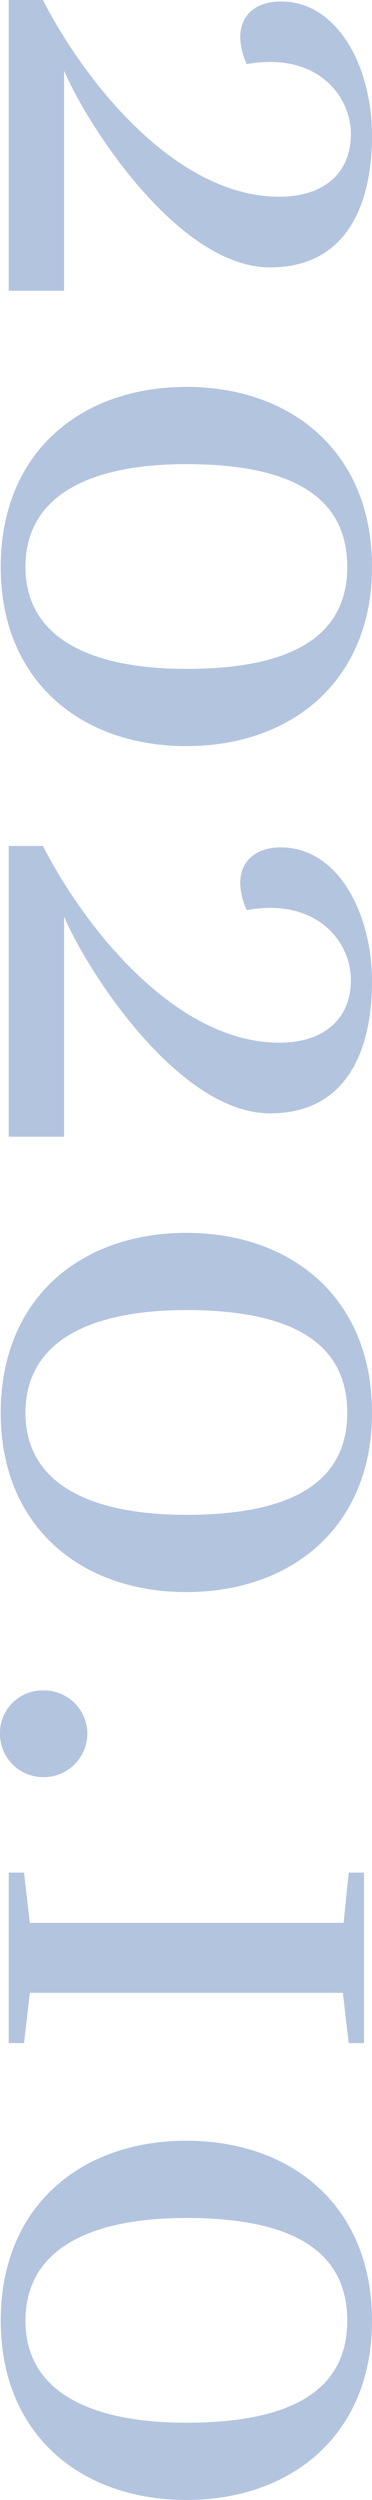 <svg xmlns="http://www.w3.org/2000/svg" width="40.88" height="274.48" viewBox="0 0 40.88 274.48"><path d="M-137.2,0h31.92V-6.08h-24.16c6.16-2.64,21.6-12.64,21.6-22.64,0-8.4-6.88-11.2-14.48-11.2-7.52,0-14.72,3.76-14.72,10,0,2.8,1.52,4.48,3.92,4.48a7.267,7.267,0,0,0,2.96-.72,14.533,14.533,0,0,1-.24-2.56c0-6,4.24-8.88,7.92-8.88,4.4,0,6.88,3.12,6.88,7.84,0,11.68-13.12,21.68-21.6,26Zm62.24.88C-62.4.88-55.28-8-55.28-19.52s-7.12-20.4-19.68-20.4c-12.64,0-19.76,8.88-19.76,20.4S-87.6.88-74.96.88Zm0-2.72c-7.92,0-11.28-7.2-11.28-17.68,0-11.2,3.36-17.68,11.28-17.68,7.84,0,11.2,6.48,11.2,17.68C-63.76-9.04-67.12-1.84-74.96-1.84ZM-44.32,0H-12.4V-6.08H-36.56c6.16-2.64,21.6-12.64,21.6-22.64,0-8.4-6.88-11.2-14.48-11.2-7.52,0-14.72,3.76-14.72,10,0,2.8,1.52,4.48,3.92,4.48a7.267,7.267,0,0,0,2.96-.72,14.531,14.531,0,0,1-.24-2.56c0-6,4.24-8.88,7.92-8.88,4.4,0,6.88,3.12,6.88,7.84,0,11.68-13.12,21.68-21.6,26ZM17.92.88C30.48.88,37.6-8,37.6-19.52s-7.12-20.4-19.68-20.4c-12.64,0-19.76,8.88-19.76,20.4S5.28.88,17.92.88Zm0-2.72C10-1.84,6.64-9.04,6.64-19.52,6.64-30.72,10-37.2,17.92-37.2c7.84,0,11.2,6.48,11.2,17.68C29.12-9.04,25.76-1.84,17.92-1.84ZM53.2.96a4.746,4.746,0,0,0,4.72-4.8,4.8,4.8,0,0,0-4.72-4.8,4.762,4.762,0,0,0-4.8,4.8A4.667,4.667,0,0,0,53.2.96ZM73.92-2.32l-5.52.64V0H87.12V-1.68L81.6-2.32v-34.4l5.52-.64v-1.68H68.4v1.68l5.52.56ZM117.6.88c12.56,0,19.68-8.88,19.68-20.4s-7.12-20.4-19.68-20.4c-12.64,0-19.76,8.88-19.76,20.4S104.96.88,117.6.88Zm0-2.72c-7.92,0-11.28-7.2-11.28-17.68,0-11.2,3.36-17.68,11.28-17.68,7.84,0,11.2,6.48,11.2,17.68C128.8-9.04,125.44-1.84,117.6-1.84Z" transform="translate(0.96 137.2) rotate(90)" fill="#003995" opacity="0.3"/></svg>